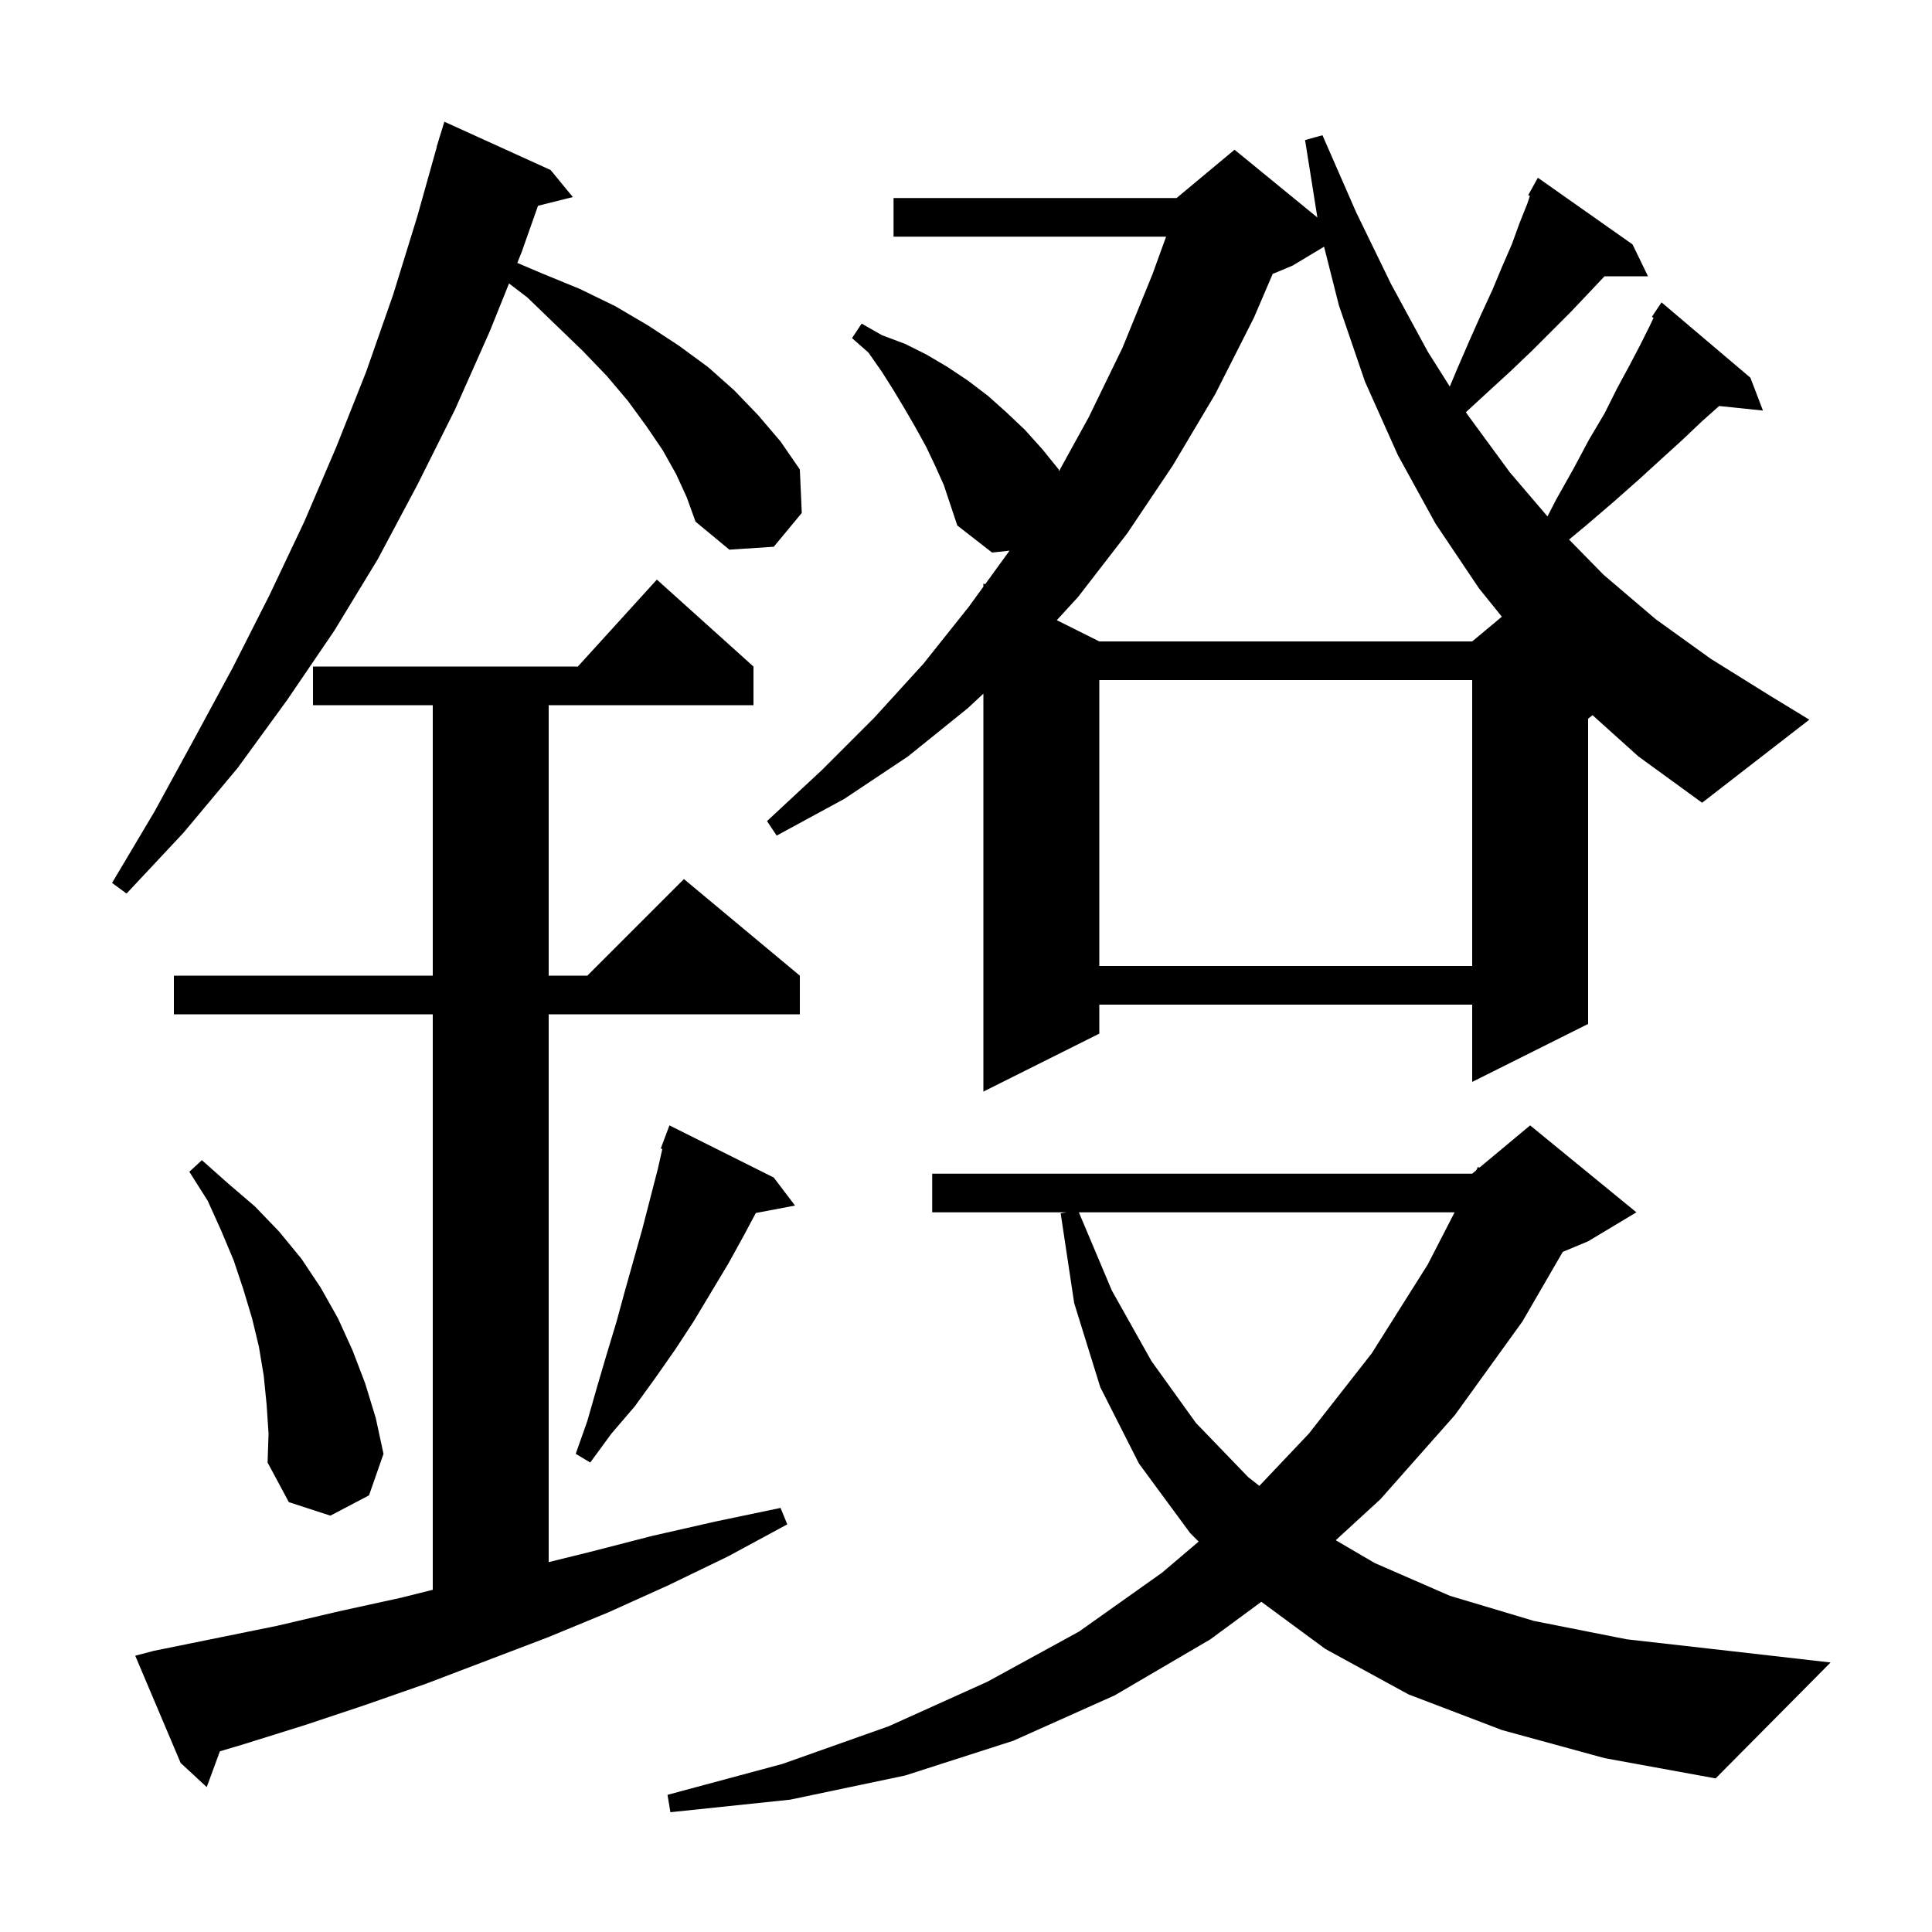 <svg xmlns="http://www.w3.org/2000/svg" xmlns:xlink="http://www.w3.org/1999/xlink" version="1.1" baseProfile="full" viewBox="0 0 200 200" width="200" height="200"><g fill="currentColor"><path d="M 155.5 179.1 L 145.8 175.4 L 137.2 170.7 L 130.573 165.817 L 125.3 169.7 L 115.4 175.5 L 104.9 180.2 L 93.7 183.8 L 81.8 186.3 L 69.4 187.6 L 69.1 185.8 L 81.0 182.6 L 92.0 178.7 L 102.2 174.1 L 111.7 168.9 L 120.3 162.8 L 124.084 159.584 L 123.2 158.7 L 117.9 151.5 L 113.9 143.6 L 111.2 134.9 L 109.8 125.6 L 110.4 125.5 L 96.5 125.5 L 96.5 121.5 L 152.4 121.5 L 152.82 121.15 L 153.0 120.8 L 153.151 120.874 L 158.4 116.5 L 169.4 125.5 L 164.4 128.5 L 161.776 129.593 L 157.6 136.8 L 150.6 146.5 L 142.9 155.2 L 138.276 159.443 L 142.3 161.8 L 150.1 165.2 L 158.8 167.8 L 168.4 169.7 L 179.0 170.9 L 189.5 172.1 L 177.6 184.1 L 166.1 182.0 Z M 15.9 170.9 L 28.7 168.3 L 35.1 166.8 L 41.5 165.4 L 44.8 164.575 L 44.8 105.0 L 18.0 105.0 L 18.0 101.0 L 44.8 101.0 L 44.8 73.0 L 32.4 73.0 L 32.4 69.0 L 59.818 69.0 L 68.0 60.0 L 78.0 69.0 L 78.0 73.0 L 56.8 73.0 L 56.8 101.0 L 60.8 101.0 L 70.8 91.0 L 82.8 101.0 L 82.8 105.0 L 56.8 105.0 L 56.8 161.709 L 60.9 160.7 L 67.5 159.0 L 74.1 157.5 L 80.8 156.1 L 81.5 157.8 L 75.4 161.1 L 69.2 164.1 L 63.0 166.9 L 56.7 169.5 L 44.1 174.3 L 37.8 176.5 L 31.5 178.6 L 25.1 180.6 L 22.763 181.294 L 21.4 185.0 L 18.7 182.5 L 14.0 171.4 Z M 27.6 145.4 L 27.3 142.4 L 26.8 139.4 L 26.1 136.5 L 25.2 133.5 L 24.2 130.5 L 22.9 127.4 L 21.5 124.3 L 19.6 121.3 L 20.9 120.1 L 23.6 122.5 L 26.4 124.9 L 28.9 127.5 L 31.2 130.3 L 33.2 133.3 L 35.0 136.5 L 36.5 139.8 L 37.8 143.2 L 38.9 146.8 L 39.7 150.5 L 38.2 154.8 L 34.2 156.9 L 29.9 155.5 L 27.7 151.4 L 27.8 148.4 Z M 111.684 125.5 L 115.1 133.6 L 119.2 140.9 L 123.8 147.3 L 129.2 152.9 L 130.367 153.818 L 135.5 148.4 L 142.0 140.1 L 147.8 130.9 L 150.58 125.5 Z M 80.1 121.9 L 82.3 124.8 L 78.243 125.569 L 77.0 127.9 L 75.4 130.8 L 71.8 136.8 L 69.9 139.7 L 67.8 142.7 L 65.7 145.6 L 63.3 148.4 L 61.1 151.4 L 59.6 150.5 L 60.8 147.1 L 61.8 143.6 L 62.8 140.2 L 63.8 136.9 L 64.7 133.6 L 66.5 127.2 L 68.1 121.0 L 68.565 118.942 L 68.4 118.9 L 69.3 116.5 Z M 113.8 70.4 L 113.8 100.0 L 152.4 100.0 L 152.4 70.4 Z M 70.0 49.1 L 68.6 46.6 L 66.9 44.1 L 65.0 41.5 L 62.8 38.9 L 60.3 36.3 L 57.5 33.6 L 54.6 30.8 L 52.695 29.343 L 50.7 34.3 L 47.1 42.4 L 43.2 50.2 L 39.1 57.9 L 34.6 65.3 L 29.7 72.5 L 24.6 79.5 L 19.0 86.2 L 13.1 92.5 L 11.6 91.4 L 16.0 84.0 L 20.1 76.5 L 24.1 69.1 L 27.9 61.6 L 31.5 54.0 L 34.8 46.3 L 37.9 38.5 L 40.7 30.5 L 43.2 22.4 L 45.218 15.204 L 45.2 15.2 L 45.421 14.483 L 45.5 14.2 L 45.507 14.202 L 46.0 12.6 L 57.0 17.6 L 59.3 20.4 L 55.694 21.302 L 54.0 26.1 L 53.551 27.217 L 56.1 28.3 L 60.0 29.9 L 63.7 31.7 L 67.1 33.7 L 70.3 35.8 L 73.3 38.0 L 76.0 40.4 L 78.5 43.0 L 80.8 45.7 L 82.8 48.6 L 83.0 53.1 L 80.1 56.6 L 75.5 56.9 L 72.0 54.0 L 71.1 51.5 Z M 164.859 74.033 L 164.4 74.4 L 164.4 106.0 L 152.4 112.0 L 152.4 104.0 L 113.8 104.0 L 113.8 107.0 L 101.8 113.0 L 101.8 71.808 L 100.2 73.3 L 94.0 78.3 L 87.4 82.7 L 80.4 86.5 L 79.4 85.0 L 85.1 79.7 L 90.5 74.3 L 95.6 68.7 L 100.3 62.8 L 101.8 60.733 L 101.8 60.4 L 101.978 60.489 L 104.507 57.004 L 102.7 57.2 L 99.1 54.4 L 97.7 50.2 L 96.8 48.2 L 95.9 46.3 L 94.8 44.3 L 93.7 42.4 L 92.5 40.4 L 91.3 38.5 L 89.9 36.5 L 88.2 35.0 L 89.2 33.5 L 91.3 34.7 L 93.7 35.6 L 95.9 36.7 L 98.1 38.0 L 100.2 39.4 L 102.3 41.0 L 104.2 42.7 L 106.1 44.5 L 107.9 46.5 L 109.6 48.6 L 109.621 48.791 L 112.7 43.2 L 116.2 36.0 L 119.3 28.4 L 120.714 24.5 L 92.5 24.5 L 92.5 20.5 L 121.8 20.5 L 127.8 15.5 L 136.375 22.516 L 135.1 14.5 L 136.9 14.0 L 140.4 22.0 L 144.0 29.4 L 147.8 36.4 L 150.081 40.016 L 150.8 38.3 L 152.1 35.3 L 153.3 32.6 L 154.5 30.0 L 155.5 27.6 L 156.5 25.3 L 157.3 23.1 L 158.1 21.1 L 158.373 20.282 L 158.2 20.2 L 159.2 18.4 L 169.0 25.3 L 170.6 28.6 L 166.1 28.6 L 164.4 30.4 L 162.6 32.3 L 158.6 36.3 L 156.4 38.4 L 154.0 40.6 L 151.753 42.667 L 151.9 42.9 L 156.3 48.9 L 160.196 53.459 L 161.1 51.7 L 162.9 48.5 L 164.5 45.5 L 166.1 42.8 L 167.4 40.2 L 168.7 37.8 L 169.8 35.7 L 170.8 33.7 L 171.173 32.907 L 171.0 32.8 L 172.0 31.3 L 181.2 39.1 L 182.5 42.5 L 177.965 42.031 L 176.2 43.6 L 174.2 45.5 L 172.0 47.5 L 169.7 49.6 L 167.1 51.9 L 164.3 54.3 L 162.43 55.858 L 166.0 59.5 L 171.4 64.1 L 177.1 68.2 L 183.2 72.0 L 187.3 74.5 L 176.2 83.1 L 169.6 78.3 Z M 133.8 27.5 L 131.748 28.355 L 129.8 32.9 L 125.8 40.8 L 121.4 48.2 L 116.7 55.2 L 111.6 61.8 L 109.4 64.2 L 113.8 66.4 L 152.4 66.4 L 155.471 63.841 L 153.1 60.9 L 148.6 54.2 L 144.7 47.1 L 141.3 39.5 L 138.6 31.6 L 137.067 25.54 Z "/></g></svg>